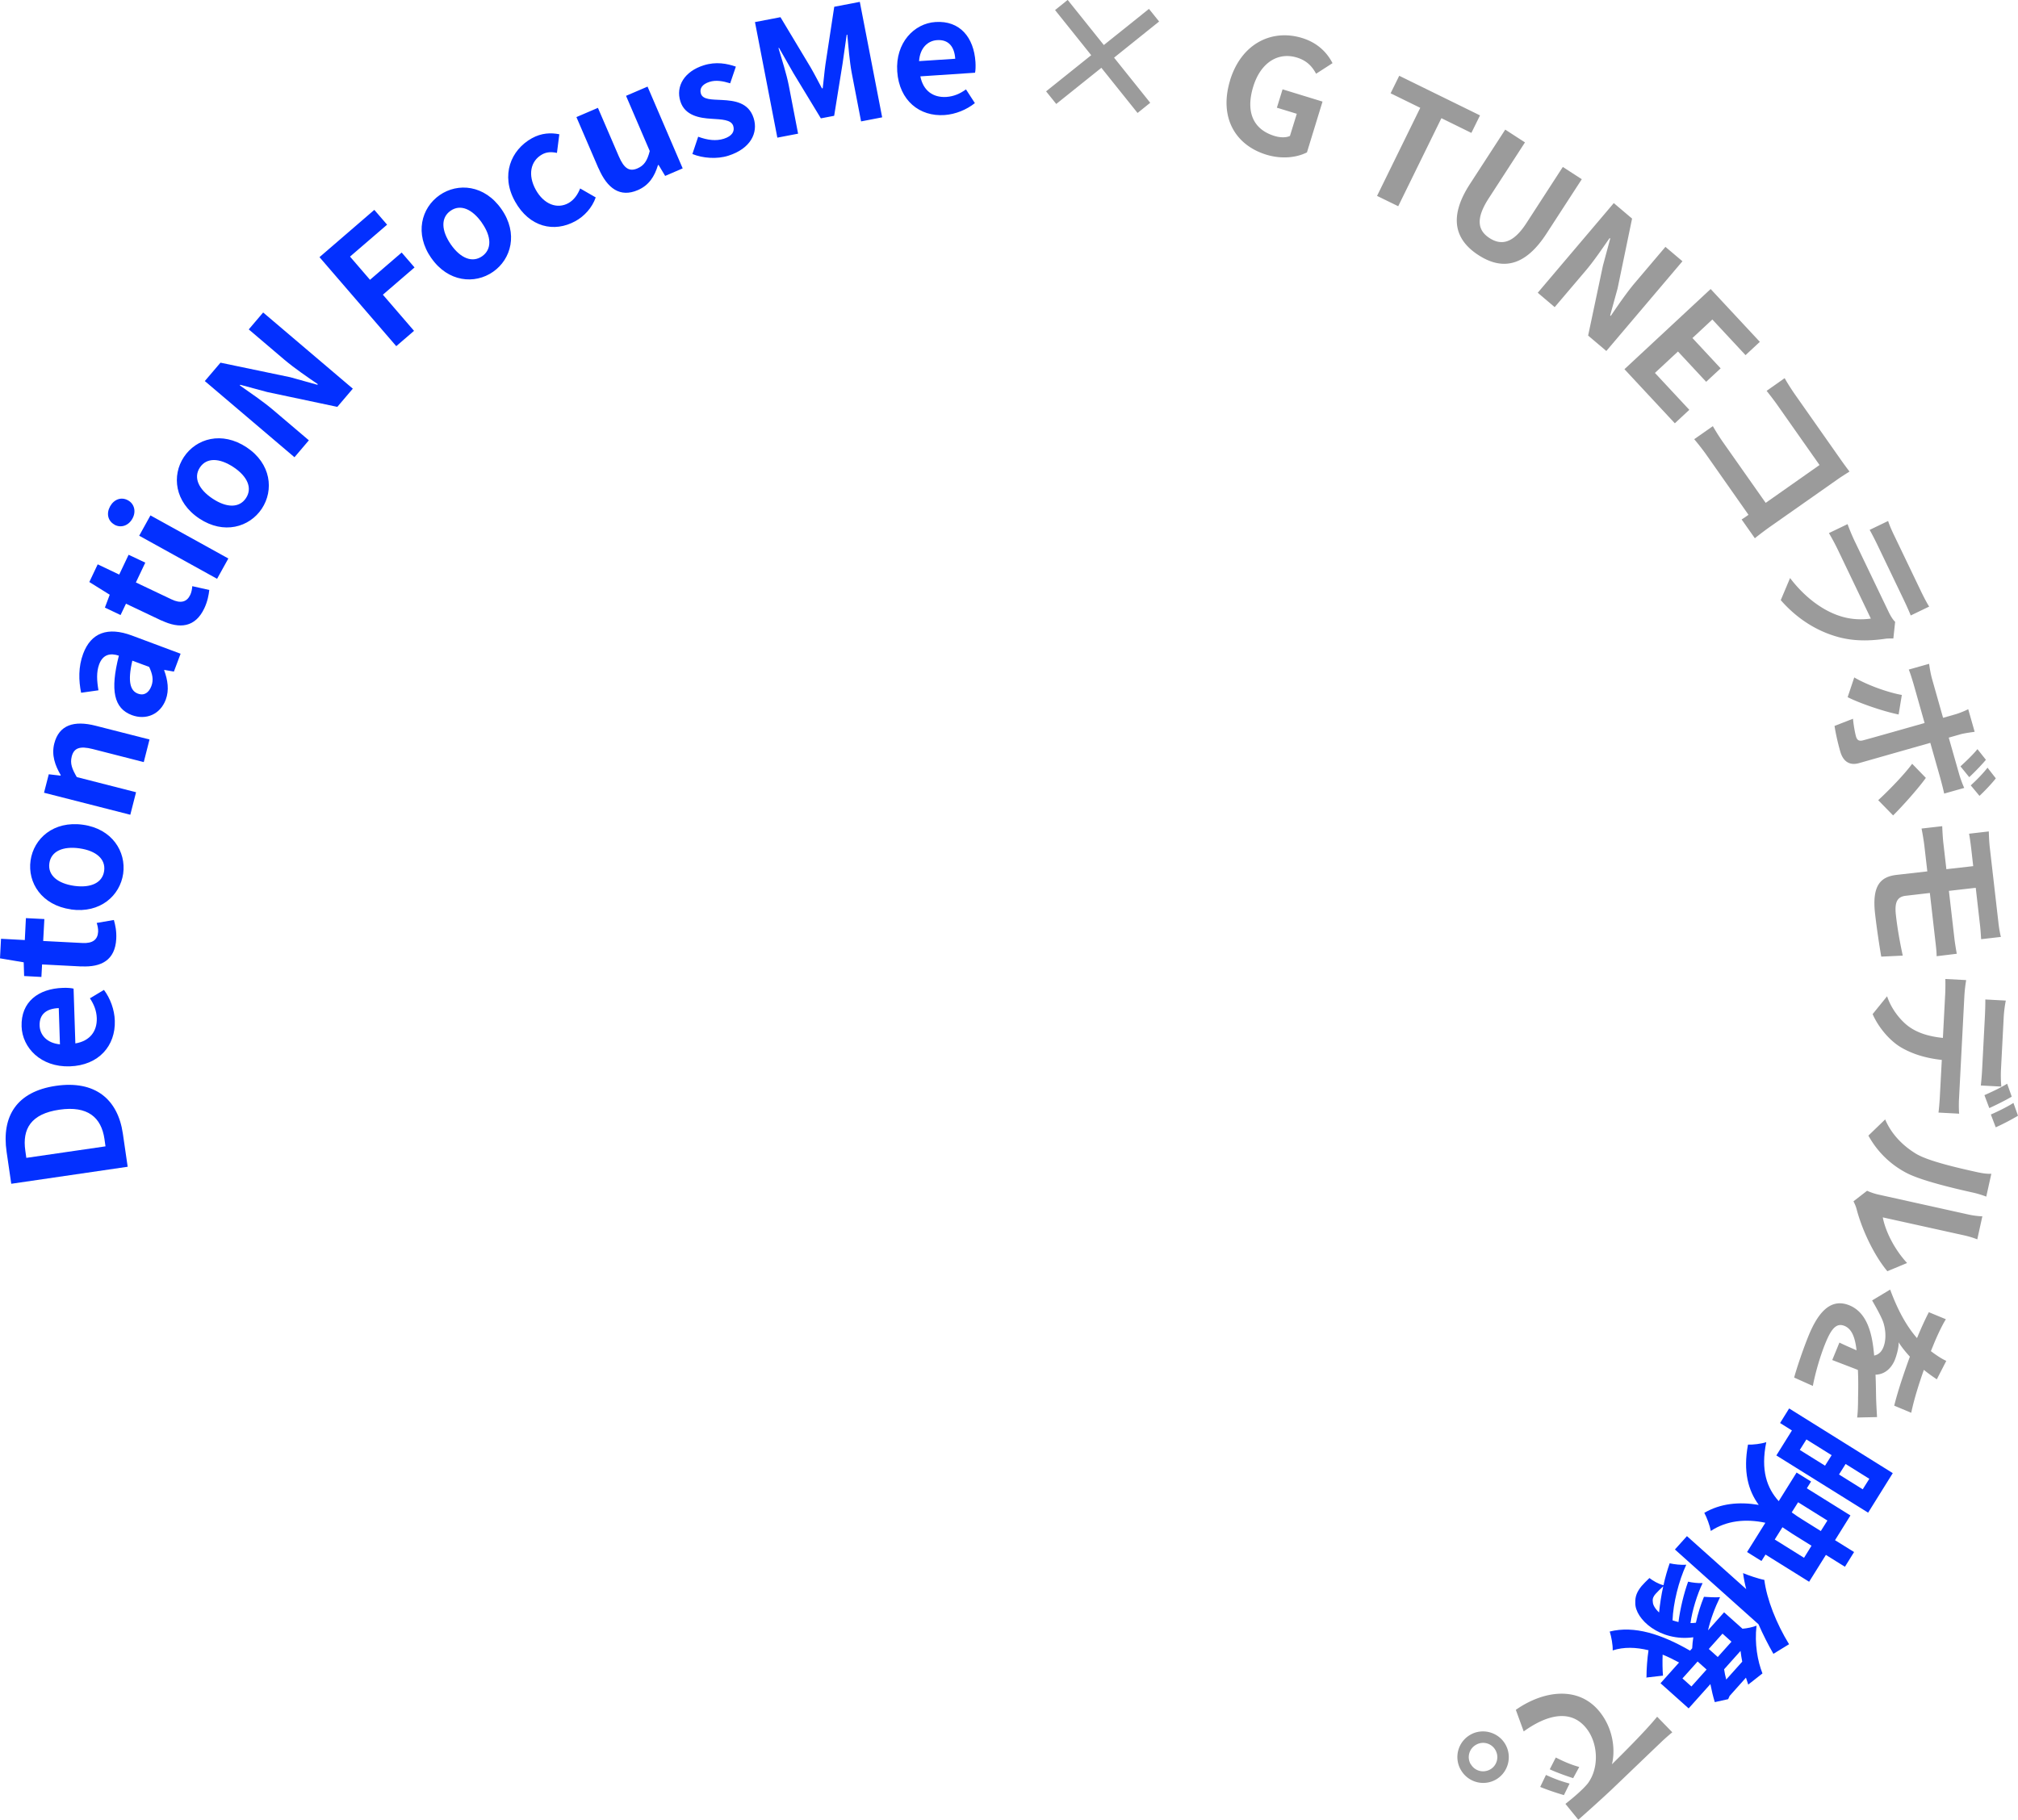 <svg id="_レイヤー_1" data-name="レイヤー_1" xmlns="http://www.w3.org/2000/svg" version="1.1" viewBox="0 0 238.34 214.95"><defs><style>.st0{fill:#9b9b9b}.st1{fill:#0330ff}</style></defs><path class="st1" d="m1.33 139.83-.55-3.77c-.61-4.2 1.18-7.12 5.83-7.8 4.63-.67 7.31 1.59 7.9 5.64l.57 3.92-13.75 2.01Zm11.01-5.28c-.37-2.56-1.98-3.96-5.33-3.47-3.36.49-4.39 2.27-4.02 4.84l.12.85 9.35-1.36-.12-.85Zm-4.1-8.59c-3.42.11-5.61-2.2-5.69-4.72-.09-2.89 1.98-4.46 4.88-4.55.51-.02 1.02.02 1.26.09l.21 6.47c1.72-.28 2.58-1.44 2.53-2.99-.03-.86-.32-1.6-.81-2.34l1.66-.99c.75 1.01 1.24 2.33 1.28 3.64.1 2.93-1.87 5.28-5.33 5.39Zm-1.3-6.88c-1.43.05-2.31.71-2.26 2.07.04 1.11.86 2.06 2.4 2.21l-.14-4.28Zm2.68-4.92-4.65-.24-.08 1.48-2.04-.11-.05-1.62-2.8-.47.12-2.31 2.81.15.13-2.59 2.18.11-.14 2.59 4.65.24c1.2.06 1.79-.4 1.84-1.33.02-.34-.07-.76-.17-1.04l2.03-.35c.16.57.33 1.31.28 2.23-.13 2.5-1.75 3.37-4.12 3.25Zm-1.23-6.74c-3.48-.49-5.15-3.17-4.78-5.77.37-2.6 2.71-4.72 6.19-4.23 3.44.48 5.11 3.17 4.75 5.77-.37 2.6-2.71 4.72-6.15 4.24Zm1.01-7.21c-1.97-.28-3.37.34-3.57 1.76-.2 1.41.97 2.39 2.94 2.67 1.95.27 3.33-.35 3.53-1.76.2-1.41-.95-2.39-2.91-2.67Zm-4.2-6.57.56-2.18 1.39.16.02-.07c-.65-1.11-1.11-2.34-.76-3.72.56-2.2 2.33-2.76 4.9-2.1l6.35 1.62-.68 2.67-6.02-1.54c-1.56-.4-2.24-.11-2.49.89-.21.84.05 1.47.6 2.42l7 1.79-.68 2.66-10.19-2.6Zm10.37-9.17c-2.11-.79-2.58-2.91-1.53-7.02-.98-.33-1.88-.18-2.33 1.03-.34.92-.27 1.95-.08 3.06l-2.05.29c-.29-1.43-.34-3.05.24-4.6.93-2.5 2.91-3.22 5.76-2.16l5.75 2.15-.79 2.11-1.13-.2-.02.05c.42 1.14.61 2.33.19 3.46-.66 1.76-2.34 2.45-4.01 1.83Zm2.05-5.69-1.99-.74c-.58 2.51-.23 3.56.65 3.89.77.29 1.31-.13 1.6-.89.28-.74.13-1.42-.26-2.26Zm1.47-5.47-4.21-2-.64 1.34-1.85-.88.57-1.52-2.41-1.5.99-2.09 2.54 1.21 1.11-2.34 1.97.93-1.11 2.34 4.21 2c1.09.52 1.81.31 2.21-.53.15-.31.22-.73.24-1.03l2.01.45c-.07.59-.2 1.34-.59 2.17-1.07 2.26-2.91 2.45-5.05 1.43Zm-5.57-11.34c-.79-.44-.98-1.33-.51-2.17.46-.82 1.32-1.14 2.11-.7.76.42.98 1.34.52 2.16-.46.84-1.36 1.14-2.12.72Zm2.92 1.31 1.33-2.4 9.2 5.09-1.33 2.4-9.2-5.09Zm7.1-2.03c-2.92-1.94-3.27-5.08-1.82-7.27 1.46-2.19 4.49-3.08 7.41-1.14 2.89 1.92 3.24 5.06 1.79 7.25-1.46 2.19-4.49 3.08-7.38 1.16Zm4.04-6.07c-1.66-1.1-3.18-1.15-3.97.04s-.16 2.58 1.5 3.68c1.64 1.09 3.15 1.13 3.94-.06s.17-2.57-1.47-3.66ZM24.2 45l1.84-2.16 8.25 1.72 3.19.89.06-.07c-1.2-.82-2.73-1.86-3.94-2.88l-4.22-3.59 1.7-2 10.59 9-1.83 2.15-8.27-1.75-3.19-.86-.06.07c1.23.87 2.69 1.85 3.91 2.88l4.25 3.61-1.7 2-10.59-9Zm13.53-14.62 6.48-5.59 1.51 1.75-4.38 3.77 2.36 2.74 3.74-3.22 1.52 1.76-3.74 3.22 3.68 4.27-2.1 1.81-9.07-10.52Zm13.21.11c-2.01-2.88-1.18-5.93.98-7.44 2.16-1.5 5.31-1.22 7.31 1.66 1.99 2.85 1.16 5.9-1 7.4s-5.31 1.22-7.29-1.63Zm5.98-4.17c-1.14-1.63-2.54-2.24-3.71-1.42-1.17.82-1.09 2.34.04 3.98 1.13 1.62 2.52 2.2 3.69 1.39 1.17-.82 1.11-2.33-.02-3.94Zm3.9-2.54c-1.71-3.07-.5-6.06 2-7.45 1.13-.63 2.25-.67 3.24-.47l-.28 2.2c-.68-.14-1.22-.11-1.75.18-1.39.78-1.71 2.44-.75 4.18.96 1.72 2.53 2.31 3.86 1.57.66-.37 1.1-1.02 1.38-1.73l1.84 1.06c-.44 1.25-1.36 2.22-2.38 2.79-2.54 1.41-5.46.72-7.15-2.31Zm9.86-3.91-2.6-6.04 2.54-1.09 2.46 5.71c.64 1.5 1.28 1.84 2.21 1.44.79-.34 1.16-.91 1.45-2.05l-2.8-6.52 2.54-1.09 4.15 9.66-2.07.89-.78-1.3-.07.03c-.41 1.34-1.06 2.38-2.39 2.95-2.07.89-3.59-.17-4.63-2.59Zm11.1-1.69.68-2.03c1.12.41 2.1.53 3.03.24 1-.32 1.31-.89 1.11-1.52-.24-.75-1.38-.76-2.57-.84-1.42-.08-3.14-.38-3.67-2.05-.58-1.81.49-3.55 2.74-4.26 1.47-.47 2.77-.21 3.81.15l-.67 1.97c-.88-.27-1.69-.41-2.44-.17-.89.28-1.2.81-1.02 1.39.23.73 1.3.69 2.48.75 1.48.08 3.16.28 3.75 2.14.56 1.75-.37 3.61-2.98 4.44-1.34.43-3.02.31-4.26-.2Zm7.38-15.57 3.02-.58 3.56 5.93c.46.79.89 1.64 1.34 2.48l.09-.02c.12-.94.19-1.89.32-2.8L98.53.8l3.02-.58 2.64 13.64-2.49.48-1.1-5.7c-.25-1.29-.41-3.23-.53-4.54H100l-.49 3.44-.99 6.14-1.57.3-3.23-5.32-1.71-3h-.07c.38 1.28.97 3.14 1.22 4.43l1.1 5.7-2.45.47-2.64-13.64Zm16.81 5.84c-.23-3.41 2.01-5.69 4.52-5.85 2.89-.19 4.53 1.82 4.72 4.73.03.51.01 1.02-.05 1.26l-6.46.43c.34 1.71 1.52 2.53 3.08 2.43.86-.06 1.59-.37 2.31-.89l1.05 1.62c-.98.78-2.28 1.32-3.59 1.41-2.92.2-5.34-1.69-5.58-5.14Zm6.85-1.52c-.1-1.42-.79-2.28-2.14-2.19-1.11.07-2.03.93-2.13 2.48l4.27-.28Z"/><path class="st0" d="m134.35 13.34-4.27-5.33-5.33 4.27-1.2-1.49 5.33-4.27-4.27-5.33 1.49-1.2 4.27 5.33 5.33-4.27 1.2 1.49-5.32 4.27 4.27 5.33-1.49 1.2Zm10.93-3.86c1.35-4.38 4.97-6.08 8.51-4.99 1.92.59 3 1.82 3.59 2.97l-1.94 1.25c-.45-.83-1.06-1.54-2.26-1.91-2.21-.68-4.28.57-5.16 3.42-.89 2.89-.1 5.04 2.51 5.84.65.2 1.35.22 1.82 0l.81-2.62-2.35-.72.67-2.17L156.2 12l-1.84 6c-1.17.6-2.95.84-4.8.27-3.62-1.11-5.63-4.36-4.27-8.8Zm22.47 3.26-3.51-1.72 1.02-2.07 9.54 4.68-1.02 2.07-3.54-1.74-5.1 10.4-2.5-1.22 5.1-10.4Zm5.87 8.98 4.16-6.41 2.33 1.51-4.29 6.62c-1.57 2.43-1.27 3.79.1 4.68 1.39.9 2.8.65 4.37-1.78l4.29-6.62 2.24 1.45-4.16 6.41c-2.51 3.88-5.2 4.4-8.05 2.55-2.84-1.84-3.51-4.54-.99-8.41Zm16.98 2.27 2.16 1.83-1.71 8.25-.88 3.19.07.06c.82-1.2 1.86-2.74 2.88-3.94l3.58-4.22 2.01 1.7-8.99 10.6-2.15-1.82 1.75-8.27.86-3.19-.07-.06c-.87 1.23-1.84 2.7-2.88 3.91l-3.61 4.25-2-1.7 8.99-10.6Zm11.44 10.15 5.81 6.24-1.69 1.57-3.92-4.21-2.35 2.19 3.33 3.58-1.71 1.59-3.33-3.58-2.72 2.53 4.06 4.36-1.71 1.59-5.95-6.39 10.18-9.47Zm3.66 27.22c.26-.16.52-.34.81-.55l-4.92-7.01c-.42-.6-1.08-1.44-1.49-1.92l2.2-1.54c.33.57.77 1.29 1.26 1.98l4.98 7.08 6.36-4.47-4.85-6.9c-.45-.65-1.07-1.45-1.4-1.86l2.13-1.5c.34.61.87 1.43 1.25 1.97l5.43 7.73c.31.44.78 1.08.98 1.33-.36.23-1 .63-1.45.95l-7.96 5.59c-.54.38-1.33.98-1.77 1.34l-1.57-2.23Zm17.92 14.06c-.28-.01-.65 0-.86.02-1.89.28-3.88.34-5.89-.26-2.72-.8-4.91-2.41-6.55-4.29l1.1-2.61c1.75 2.3 3.84 3.8 5.78 4.45 1.37.47 2.67.49 3.76.34l-3.92-8.18a27.2 27.2 0 0 0-1.03-1.92l2.2-1.06c.27.74.59 1.49.84 2.01l4.02 8.38c.26.54.55.97.76 1.15l-.21 1.95ZM223 61.54c.16.51.48 1.23.76 1.8l3.13 6.52c.25.52.67 1.35.96 1.79l-2.18 1.05c-.18-.47-.55-1.28-.84-1.89l-3.11-6.48c-.26-.54-.63-1.26-.9-1.74l2.18-1.05Zm4.97 26.21-8.4 2.39c-1.05.3-1.87-.11-2.23-1.4-.28-.98-.52-2.04-.67-2.99l2.18-.85c.08.82.23 1.63.35 2.07.13.47.37.6.84.48.67-.17 6.4-1.8 7.25-2.04h.02l-1.3-4.59c-.16-.54-.37-1.24-.57-1.73l2.4-.68c.08.56.19 1.23.35 1.79l1.3 4.59 1.44-.41c.47-.13 1.24-.45 1.53-.61l.76 2.67c-.26.04-1.17.16-1.62.28l-1.44.41 1.2 4.21c.14.51.42 1.29.63 1.73l-2.37.67c-.12-.57-.31-1.28-.44-1.77l-1.2-4.23Zm-3.72-3.35c-1.84-.37-4.68-1.36-6.03-2.05l.78-2.33c1.5.88 3.9 1.76 5.62 2.07l-.38 2.31Zm3.21 7.48c-.89 1.25-2.76 3.34-3.87 4.44l-1.76-1.8c1.33-1.22 3.15-3.12 4.01-4.3l1.62 1.67Zm4.09-1.36c.62-.57 1.45-1.35 2-2.03l1 1.26c-.54.64-1.4 1.53-1.97 2.05l-1.03-1.27Zm1.21 2.25c.65-.59 1.44-1.39 1.98-2.09l.98 1.26c-.53.68-1.39 1.57-1.93 2.07l-1.04-1.25Zm-7.68 13.04c-1.03.12-1.33.79-1.16 2.29.19 1.68.49 3.31.81 4.78l-2.54.12c-.21-1.2-.53-3.3-.73-5.06-.39-3.41.69-4.39 2.57-4.6l3.6-.41-.35-3.04c-.06-.52-.22-1.47-.33-2.02l2.44-.28c.02.53.07 1.47.14 2.04l.35 3.04 3.17-.36-.23-2.03c-.08-.67-.16-1.27-.26-1.8l2.33-.27c.02.55.04 1.15.11 1.82l1.03 8.97c.07.63.18 1.25.29 1.67l-2.33.27c-.04-.49-.06-1.01-.14-1.69l-.5-4.38-3.17.36.65 5.63c.04.39.19 1.32.28 1.8l-2.38.29c0-.53-.1-1.37-.15-1.78l-.65-5.69-2.85.33Zm6.29 24.03c-.02.39-.03 1.22.02 1.71l-2.44-.13c.06-.47.12-1.18.15-1.7l.24-4.52c-1.93-.21-3.48-.71-4.76-1.45-1.26-.72-2.65-2.24-3.41-3.96l1.71-2.11c.44 1.36 1.44 2.73 2.51 3.54 1.12.83 2.51 1.22 4.08 1.38l.27-5.16c.03-.54.03-1.28.02-1.8l2.46.13c-.1.56-.17 1.21-.21 1.8l-.64 12.29Zm3.06-9.77c.03-.64.06-1.44.05-2.01l2.42.13c-.12.6-.22 1.36-.25 2l-.32 6.13c-.03.64-.02 1.39.04 2.03l-2.42-.13c.07-.64.13-1.37.16-2.02l.32-6.13Zm-.05 9.29c.79-.35 1.93-.88 2.68-1.35l.54 1.53c-.72.43-1.94 1.03-2.65 1.35l-.58-1.54Zm.75 2.29c.81-.35 1.93-.9 2.67-1.37l.54 1.51c-.74.45-1.96 1.08-2.63 1.37l-.58-1.52Zm-14.63 9c.33.15.83.34 1.33.45l10.69 2.37c.83.18 1.55.21 1.61.2l-.6 2.73c-.05-.03-.74-.3-1.57-.48l-9.59-2.12c.31 1.63 1.36 3.76 2.87 5.39l-2.33.97c-1.64-1.96-3.04-5.04-3.63-7.33-.12-.43-.24-.65-.37-.93l1.6-1.24Zm2.15-8.43c.78 1.87 2.25 3.23 3.69 4.09 1.46.86 4.93 1.65 7.14 2.14.73.16 1.24.22 1.71.2l-.6 2.7c-.07-.04-.87-.33-1.62-.49-2.16-.48-6.02-1.39-7.76-2.29-1.95-1.01-3.5-2.54-4.54-4.43l1.98-1.91Zm-5.4 26.37c.49.24 1.28.59 2.02.91-.17-1.55-.57-2.53-1.42-2.88-.95-.39-1.55.32-2.24 2-.6 1.46-1.19 3.45-1.5 5.09l-2.21-.99c.33-1.2 1.06-3.36 1.72-4.98 1.11-2.69 2.58-4.46 4.81-3.55 2.19.9 2.72 3.55 2.92 5.93.55-.1.89-.49 1.08-.96.4-.97.28-2.26-.08-3.18-.31-.73-.73-1.48-1.24-2.37l2.13-1.28c.92 2.49 1.95 4.33 3.17 5.73l.09-.21c.28-.69.84-1.95 1.31-2.85l2.01.83c-.5.81-1.08 2.08-1.43 2.94l-.34.83c.7.53 1.34.94 1.82 1.15l-1.12 2.18c-.38-.26-.92-.62-1.53-1.12-.58 1.65-1.15 3.44-1.49 5.07l-2.01-.84c.43-1.75 1.17-3.92 1.85-5.79-.49-.53-.98-1.13-1.33-1.7.04.54-.22 1.51-.45 2.09-.43 1.04-1.24 1.72-2.28 1.74.05 1.06.05 1.91.07 2.75.02.78.07 1.51.11 2.26l-2.35.05c.09-.61.11-1.66.11-2.35.02-.89.04-2.01-.02-3.27-.96-.38-2.24-.86-3.03-1.17l.85-2.07Z"/><path class="st1" d="M208.49 179.87c-2.31-.49-4.57-.26-6.43.97-.11-.6-.47-1.6-.77-2.14 1.91-1.11 4.08-1.33 6.43-.94-1.25-1.71-1.86-3.93-1.27-7.12.54.03 1.59-.09 2.16-.29-.68 3.32.07 5.42 1.47 6.97l2.11-3.38 1.71 1.06-.5.8 5.15 3.21-1.82 2.92 2.25 1.4-1.08 1.74-2.25-1.4-1.98 3.17-5.15-3.21-.48.76-1.7-1.06 2.15-3.44Zm5.47 2.72-2.2-1.37c-.41-.26-.83-.54-1.24-.82l-.91 1.45 3.46 2.16.88-1.42Zm-2.32-13.62-1.4-.88 1.07-1.72 12.24 7.64-2.91 4.67-10.84-6.76 1.84-2.95Zm-.02 9.68c.41.3.83.58 1.25.84l2.18 1.36.78-1.24-3.46-2.16-.75 1.19Zm.95-7.38 2.98 1.86.78-1.24-2.98-1.86-.78 1.24Zm8.21 3.41-2.8-1.75-.78 1.24 2.8 1.75.78-1.24Zm-26.32 23.51c0-1.08.1-2.31.24-3.26-1.47-.36-2.91-.41-4.23.02.03-.63-.16-1.63-.35-2.23 2.92-.73 6.13.32 9.49 2.26l.25-.28c.02-.41.06-.85.13-1.3-3.93.54-6.89-2.16-6.85-4.06-.03-.81.23-1.36.75-2 .25-.28.58-.62.92-.94.4.31 1.04.7 1.66.85.2-.93.46-1.81.73-2.59.52.12 1.37.22 1.96.17-.89 1.9-1.55 4.58-1.62 6.57.23.08.46.13.7.2.2-1.58.64-3.39 1.14-4.77.46.11 1.21.2 1.71.17-.64 1.34-1.23 3.23-1.43 4.72.2 0 .41 0 .64-.04.23-1.08.57-2.13.95-3.06.45.03 1.4.09 1.9.04-.6 1.23-1.12 2.6-1.42 3.92l1.9-2.13 2.17 1.94c.54-.04 1.23-.19 1.66-.36-.25 2.14.13 4.2.7 5.64l-1.68 1.32c-.09-.26-.19-.55-.27-.82l-1.93 2.16-.17.38-1.58.35c-.2-.65-.38-1.4-.52-2.13l-2.57 2.87-3.32-2.97 2.19-2.45c-.65-.35-1.29-.67-1.94-.93-.03.85-.02 1.8.04 2.48l-2 .23Zm1.49-7.72c.1-.99.26-2.06.49-3.09-.37.33-.67.64-.9.89-.25.28-.39.55-.33.94 0 .36.27.82.74 1.26Zm13.5 4.88c-.63-1.09-1.23-2.29-1.76-3.49l-9.87-8.83 1.42-1.58 7 6.26c-.17-.66-.3-1.3-.37-1.89.51.22 1.83.68 2.51.8.29 2.3 1.42 5.15 2.92 7.6l-1.84 1.13Zm-9.68 3.86 1.79-2-1.06-.95-1.79 2 1.06.95Zm3.67-6.24-1.62 1.81 1.06.95 1.62-1.81-1.06-.95Zm2.33 3.31c-.08-.42-.15-.84-.2-1.27l-1.94 2.17c.05.37.14.8.25 1.21l1.89-2.11Z"/><path class="st0" d="M196.15 205.83c-1.14 1.08-3.36 3.22-5.83 5.58-1.4 1.31-2.92 2.67-3.91 3.54l-1.52-1.87c.78-.62 2.01-1.63 2.65-2.43 1.38-1.88 1.19-4.8-.19-6.51-1.91-2.39-4.83-1.47-7.39.38l-.93-2.55c3.2-2.25 7.39-2.91 9.91.24 1.68 2.1 1.83 4.67 1.44 6.19 1.16-1.14 3.95-3.91 5.34-5.62l1.79 1.84c-.58.48-1.11.96-1.36 1.21Zm-14.24 5.24.68-1.41c1.03.47 1.8.75 2.79 1.02l-.67 1.36c-.78-.22-2.03-.64-2.79-.96Zm1.13-2.08.71-1.39c1.01.51 1.78.84 2.77 1.12l-.72 1.32c-.77-.25-2.02-.69-2.77-1.05Zm-10.52.05a3.031 3.031 0 0 1 1.16-4.14c1.44-.81 3.31-.29 4.13 1.17.82 1.46.3 3.32-1.14 4.14-1.47.83-3.32.3-4.14-1.16Zm1.18-.67c.46.82 1.48 1.1 2.3.64.79-.44 1.09-1.47.62-2.29a1.668 1.668 0 0 0-2.28-.63 1.67 1.67 0 0 0-.65 2.29Z"/></svg>